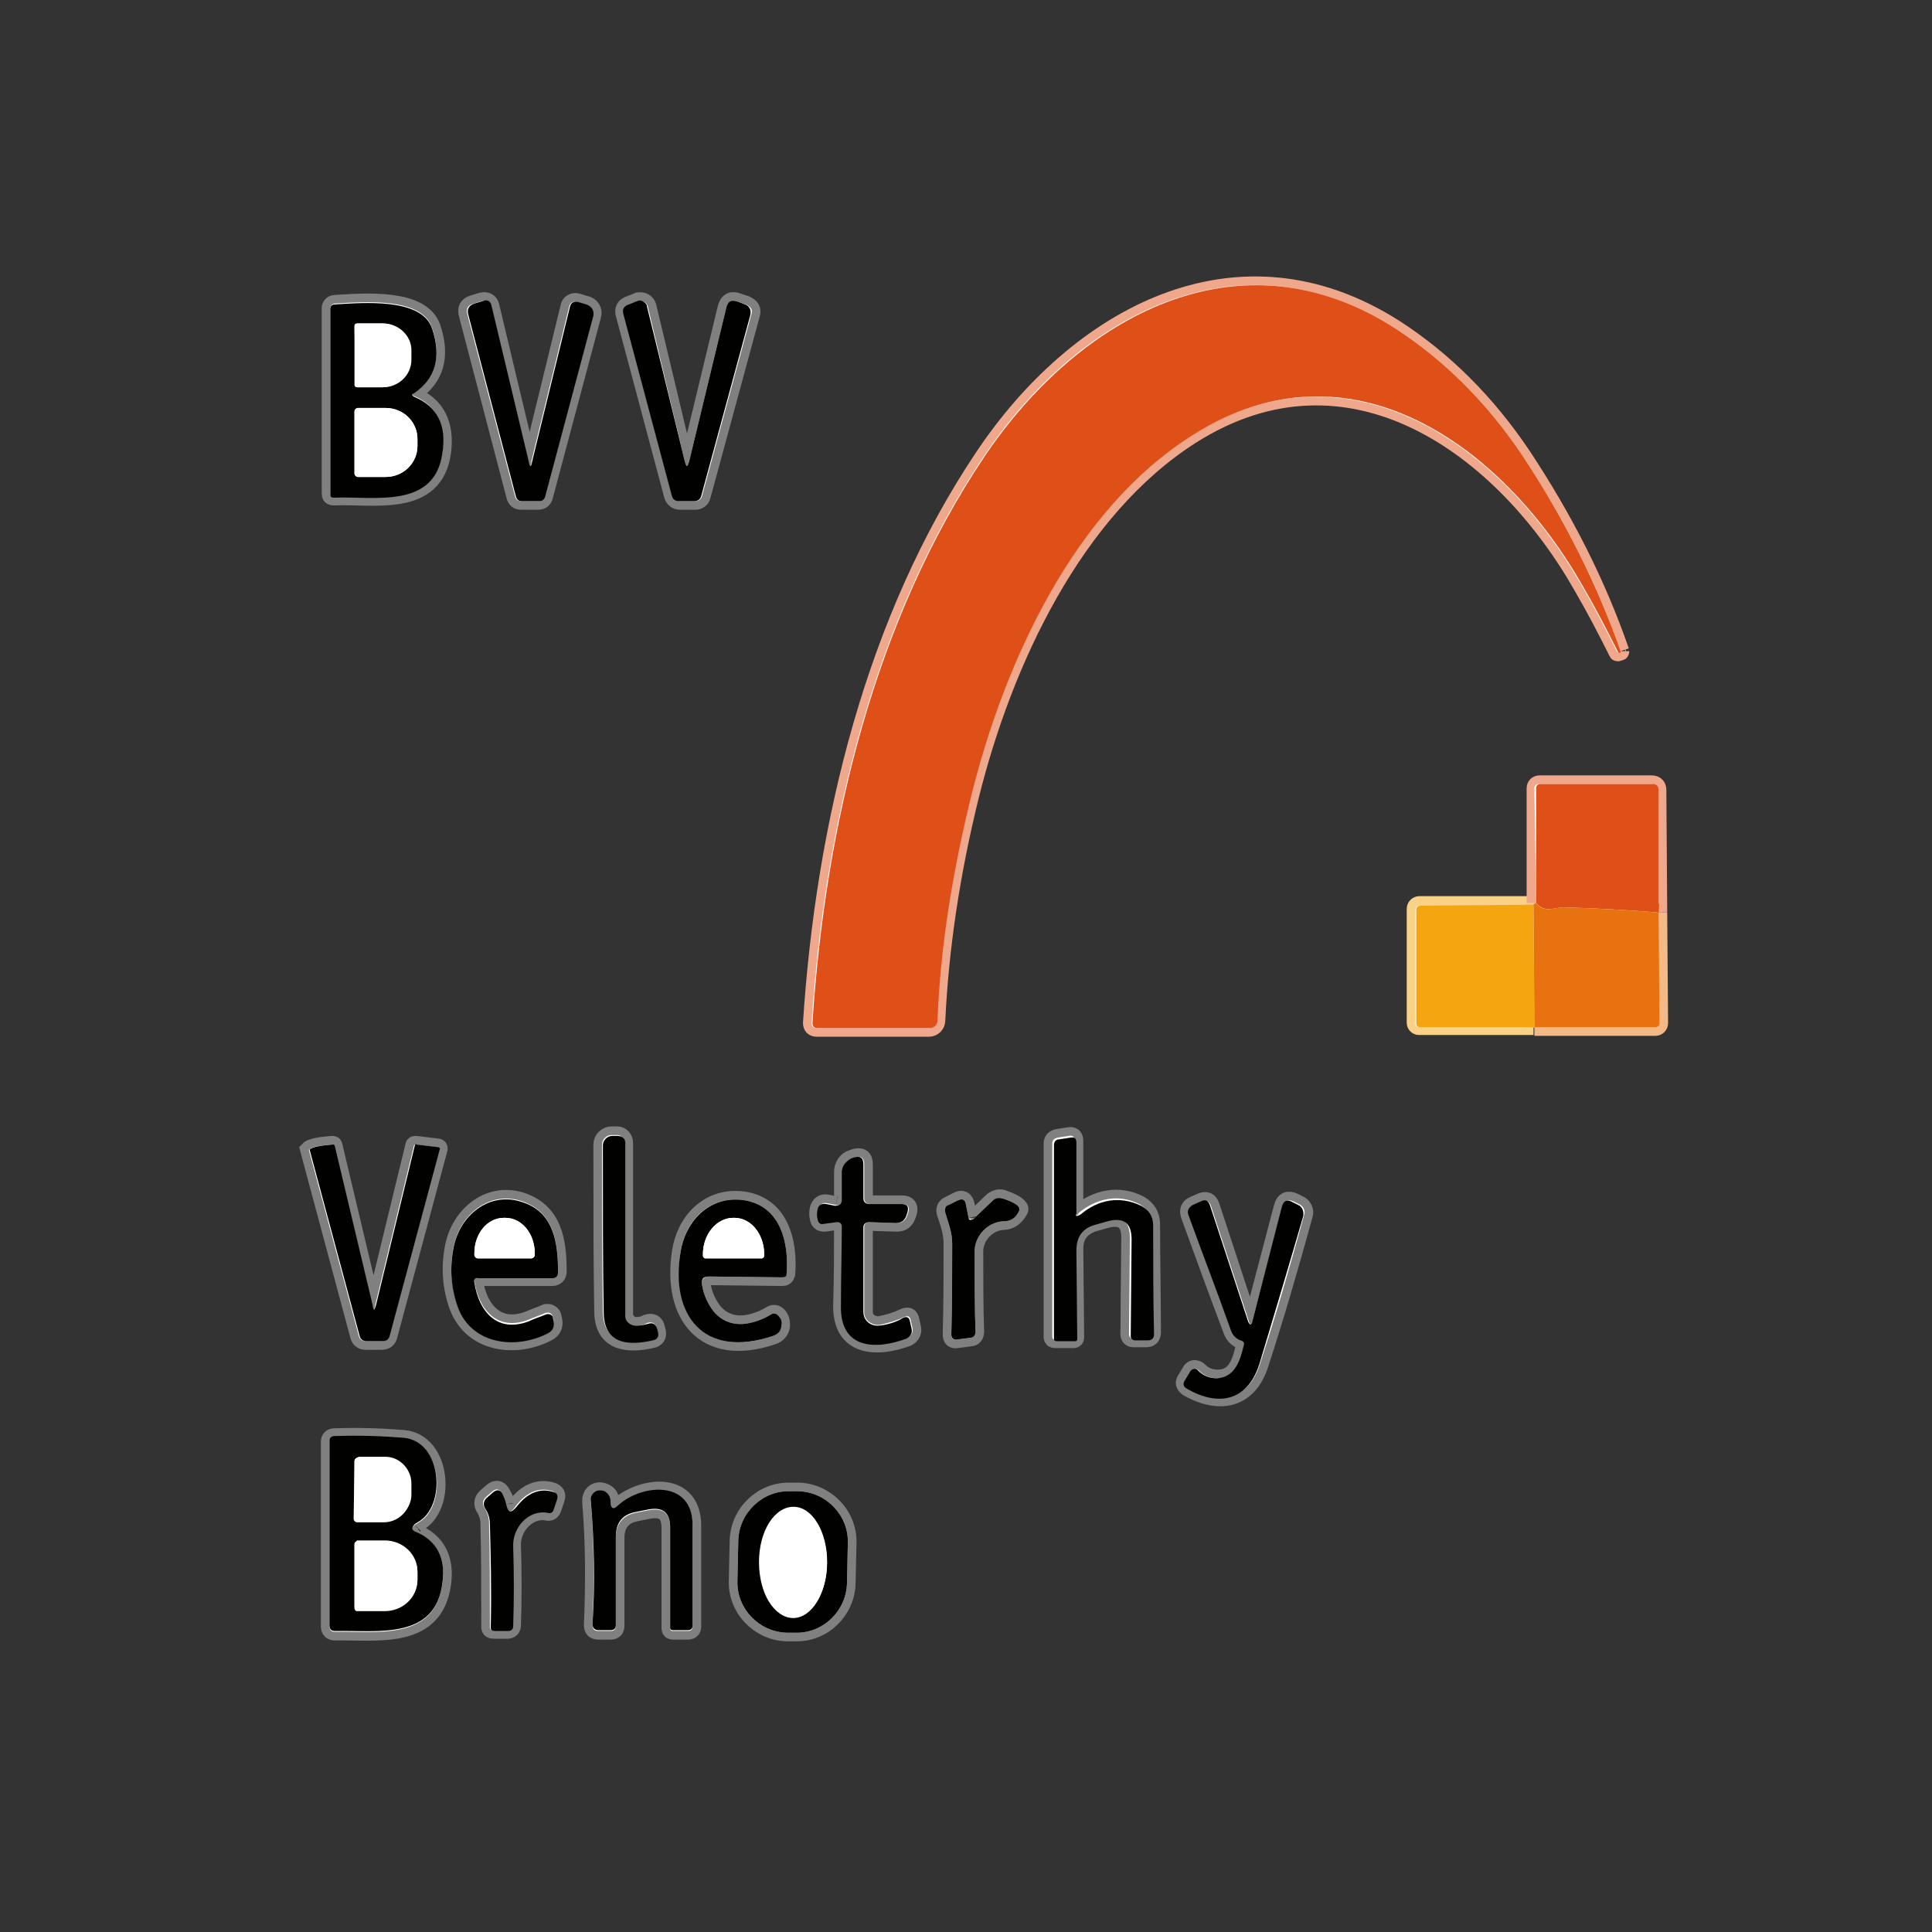 <?xml version="1.0" encoding="utf-8"?>
<!-- Generator: Adobe Illustrator 28.1.0, SVG Export Plug-In . SVG Version: 6.00 Build 0)  -->
<svg version="1.1" id="Layer_1" xmlns="http://www.w3.org/2000/svg" xmlns:xlink="http://www.w3.org/1999/xlink" x="0px" y="0px"
	 viewBox="0 0 224 224" style="enable-background:new 0 0 224 224;" xml:space="preserve">
<rect x="0" y="0" width="224" height="224" fill="#333333" stroke="none"/>
<style type="text/css">
	.st0{fill:none;stroke:#EFA88C;stroke-width:2;}
	.st1{fill:none;stroke:#808080;stroke-width:2;}
	.st2{fill:none;stroke:#F3B987;stroke-width:2;}
	.st3{fill:none;stroke:#FAD287;stroke-width:2;}
	.st4{fill:none;stroke:#E36114;stroke-width:2;}
	.st5{fill:none;stroke:#EE8C0F;stroke-width:2;}
	.st6{fill:#FFFFFF;}
	.st7{fill:#DE5018;}
	.st8{fill:#010100;}
	.st9{fill:#F5A50F;}
	.st10{fill:#E7720F;}
</style>
<g>
	<path vector-effect="non-scaling-stroke" class="st0" d="M187.9,75.5c-2.7-7.8-6.5-15.3-11.4-22.7c-4.1-6.1-9-11-14.7-14.7
		C143.4,26.3,124.8,36.8,114,53c-12.6,18.8-18.4,42.5-19.9,65.6c0,0.4,0.2,0.6,0.6,0.6l13,0c0.5,0,0.9-0.4,0.9-0.9
		c0.4-8.4,1.7-17.1,3.9-26c3.9-15.7,12.1-33.2,25.6-41.8c18.4-11.7,36.2,1.3,45.4,17.6c1.4,2.4,2.7,4.9,4,7.5c0,0.1,0.1,0.1,0.2,0
		C187.9,75.6,187.9,75.6,187.9,75.5"/>
	<path vector-effect="non-scaling-stroke" class="st1" d="M48,45.5c2.5-1.7,3.2-4.2,2.1-7.5c-1.2-3.6-8-3-11.3-2.8
		c-0.3,0-0.5,0.3-0.5,0.5l0,21.5c0,0.3,0.1,0.4,0.4,0.4c4.7-0.2,11.7,1.4,12.6-5.2c0.4-3.2-0.7-5.4-3.3-6.5
		C47.7,45.8,47.7,45.7,48,45.5"/>
	<path vector-effect="non-scaling-stroke" class="st1" d="M61.2,53.5l-4.3-18c-0.1-0.5-0.5-0.7-1-0.6l-1,0.3
		c-0.7,0.2-0.9,0.6-0.7,1.3l5.5,21c0.1,0.4,0.3,0.6,0.7,0.6h2c0.4,0,0.6-0.2,0.7-0.5l5.6-21c0.2-0.6-0.2-1.2-0.8-1.3l-1-0.3
		c-0.4-0.1-0.8,0.1-0.9,0.5c0,0,0,0,0,0l-4.4,18C61.6,54.2,61.4,54.2,61.2,53.5"/>
	<path vector-effect="non-scaling-stroke" class="st1" d="M79.4,53.5l-4.3-18c-0.1-0.4-0.6-0.7-1-0.6c0,0-0.1,0-0.1,0l-1,0.4
		c-0.6,0.2-0.8,0.6-0.6,1.2l5.6,21c0.1,0.3,0.4,0.6,0.8,0.6h1.8c0.4,0,0.7-0.2,0.8-0.6l5.7-21c0.2-0.6,0-0.9-0.6-1.2L85.6,35
		c-0.7-0.3-1.2-0.1-1.4,0.7l-4.3,17.8C79.7,54.2,79.6,54.2,79.4,53.5"/>
	<path vector-effect="non-scaling-stroke" class="st2" d="M178.1,104.7l-0.3,0.3"/>
	<path vector-effect="non-scaling-stroke" class="st3" d="M177.8,104.9l-13.2,0c-0.3,0-0.5,0.2-0.5,0.5l0,13.2
		c0,0.2,0.2,0.4,0.4,0.4c0,0,0,0,0,0l13.3,0"/>
	<path vector-effect="non-scaling-stroke" class="st2" d="M177.9,119.1l14,0c0.3,0,0.5-0.2,0.5-0.5l0,0l-0.1-12.8"/>
	<path vector-effect="non-scaling-stroke" class="st0" d="M192.3,105.8l-0.1-14.2c0-0.4-0.2-0.7-0.7-0.7l-13,0
		c-0.3,0-0.5,0.2-0.5,0.5l0,13.3"/>
	<path vector-effect="non-scaling-stroke" class="st4" d="M192.3,105.8c-3.7-0.3-7.4-0.5-11-0.6c-1,0-2.2,0.7-3.2-0.5"/>
	<path vector-effect="non-scaling-stroke" class="st5" d="M177.8,104.9l0.1,14.2"/>
	<path vector-effect="non-scaling-stroke" class="st1" d="M73.8,153.7c-0.8,0-1.4-0.6-1.4-1.4l0,0v-19.8c0-0.5-0.4-0.9-0.8-0.9
		c0,0,0,0-0.1,0l-0.6,0c-0.6,0-1.1,0.5-1.1,1.1c0,7.6,0,14.1,0.1,19.5c0.1,3.6,3.1,3.7,5.7,3.1c0.5-0.1,0.7-0.4,0.6-0.9l-0.1-0.4
		c-0.1-0.6-0.5-0.8-1.1-0.6C74.7,153.6,74.2,153.7,73.8,153.7"/>
	<path vector-effect="non-scaling-stroke" class="st1" d="M124.6,140.5l0-8.2c0-0.5-0.2-0.7-0.7-0.6l-1.3,0.2
		c-0.4,0.1-0.6,0.3-0.6,0.7l0,22.4c0,0.2,0.1,0.3,0.3,0.3l2.2,0c0.1,0,0.2-0.1,0.2-0.2l-0.1-10.3c0-1.5,0.7-2.5,2.2-3l1.4-0.4
		c1.9-0.5,2.8,0.2,2.8,2.1l-0.1,11.2c0,0.3,0.2,0.5,0.5,0.5c0,0,0,0,0,0l1.5,0c0.4,0,0.7-0.2,0.7-0.7c0-4.3-0.1-8.5-0.1-12.6
		c0-1-0.5-1.8-1.4-2.3c-2.4-1.2-4.9-0.7-7,1C124.8,141.1,124.6,141,124.6,140.5"/>
	<path vector-effect="non-scaling-stroke" class="st1" d="M43.1,151.3l-4.4-18.5c0-0.1-0.1-0.1-0.2-0.1c-1.4,0.1-2.3,0.3-2.6,0.5
		c0,0-0.1,0.1-0.1,0.1l5.8,21.6c0.1,0.4,0.4,0.6,0.8,0.6l1.8,0c0.5,0,0.8-0.2,0.9-0.7l5.8-21.6c0-0.1,0-0.2-0.2-0.2l-2.5-0.3
		c-0.1,0-0.2,0-0.2,0.1l-4.5,18.5C43.4,152,43.3,152,43.1,151.3"/>
	<path vector-effect="non-scaling-stroke" class="st1" d="M96.9,139.7l-1-0.2c-0.5-0.1-0.8,0.1-1,0.6c-0.1,0.4-0.1,0.8,0,1.2
		c0.1,0.4,0.3,0.5,0.7,0.5l1.5-0.2c0.3,0,0.5,0.2,0.6,0.4c0,0,0,0,0,0.1c0,2.9,0,5.9-0.1,9.2c-0.1,5,4.1,5.1,7.6,3.8
		c0.4-0.2,0.7-0.6,0.6-1.1l-0.2-0.9c-0.1-0.5-0.3-0.6-0.8-0.4c-0.8,0.4-1.8,0.7-2.8,0.9c-0.9,0.1-1.7-0.5-1.8-1.3c0-0.1,0-0.1,0-0.2
		l0-9.8c0-0.4,0.2-0.6,0.7-0.6l3.1,0.1c0.6,0,1-0.3,1.2-0.9l0.1-0.3c0.2-0.6,0-1-0.7-1h-3.7c-0.4,0-0.7-0.2-0.7-0.7l0-3.9
		c0-0.8-0.4-1-1.1-0.8l-0.3,0.1c-0.7,0.2-1.1,0.9-1.1,1.6l0,3.2C97.6,139.6,97.3,139.8,96.9,139.7"/>
	<path vector-effect="non-scaling-stroke" class="st1" d="M55.5,148.1l8.5,0c0.4,0,0.7-0.2,0.7-0.7c0-3.5-0.5-7-4.4-8.2
		c-3.8-1.1-7,1.8-7.7,5.3c-0.5,2.5-0.3,4.8,0.5,7c1.7,4.4,6.8,4.9,10.4,3c0.6-0.3,0.8-0.8,0.7-1.4l-0.1-0.4c0-0.3-0.4-0.6-0.7-0.5
		c-0.1,0-0.1,0-0.1,0c-0.7,0.3-1.3,0.5-2,0.8c-3.6,1.4-5.8-1.1-6.3-4.5C54.9,148.3,55.1,148.1,55.5,148.1"/>
	<path vector-effect="non-scaling-stroke" class="st1" d="M82.2,148l8.5,0.1c0.3,0,0.4-0.1,0.5-0.4c0.3-3.8-0.8-8.2-5.4-8.6
		c-3.8-0.3-6.4,2.6-6.9,6.1c-1.1,7.2,2.7,12.4,10.7,9.7c0.6-0.2,1-0.7,1-1.3c0-0.4-0.1-0.8-0.4-1.1c-0.2-0.2-0.5-0.3-0.8-0.1
		c-1,0.6-2.1,1-3.2,1.1c-1.4,0.1-2.6-0.4-3.5-1.5c-0.6-0.8-1.1-1.8-1.3-3C81.3,148.4,81.6,148,82.2,148"/>
	<path vector-effect="non-scaling-stroke" class="st1" d="M112.3,141.2l-0.3-1.5c-0.1-0.6-0.5-0.8-1-0.5l-1,0.5
		c-0.4,0.2-0.5,0.5-0.4,0.9c0.4,1.2,0.8,2.3,0.8,3.6c0,3.5,0,7-0.1,10.5c0,0.5,0.2,0.7,0.7,0.6l1.5-0.2c0.4,0,0.6-0.3,0.6-0.7
		c-0.1-3-0.1-6.1-0.1-9.3c0-1.8,1.5-3.4,3.3-3.5c0.8,0,1.5-0.5,1.9-1.3c0.2-0.3-0.4-0.8-1.8-1.3c-0.4-0.2-0.9-0.1-1.3,0.2l-2.2,2.1
		c-0.1,0.1-0.3,0.1-0.4,0C112.3,141.3,112.3,141.3,112.3,141.2"/>
	<path vector-effect="non-scaling-stroke" class="st1" d="M145.2,153.2c-0.1,0.5-0.3,0.5-0.4,0l-4.4-13.4c-0.2-0.6-0.6-0.7-1.1-0.5
		l-0.9,0.4c-0.5,0.2-0.7,0.6-0.5,1.2c1.6,4.4,3.2,8.8,4.9,13.3c0.2,0.6,0.6,1,1.1,1.2c0.3,0.1,0.4,0.3,0.4,0.6
		c-0.4,1.7-0.9,3.8-3.1,3.8c-0.9,0-1.6-0.3-2.2-0.9c-0.2-0.2-0.6-0.3-0.8-0.1c0,0-0.1,0.1-0.1,0.1l-0.6,1c-0.3,0.4-0.2,0.7,0.2,1
		c3.7,2.1,7.1,1.4,8.4-2.8c1.7-5.2,3.4-11,5.1-17.2c0.2-0.5-0.1-1.1-0.6-1.3l-0.6-0.3c-0.7-0.3-1.1-0.1-1.3,0.6L145.2,153.2"/>
	<path vector-effect="non-scaling-stroke" class="st1" d="M48.1,176.8c0.1-0.1,0.2-0.1,0.3-0.2c3.5-1.8,2.9-9.4-1.6-9.8
		c-2.4-0.2-5.1-0.3-8-0.2c-0.4,0-0.6,0.2-0.6,0.6l0,21.3c0,0.5,0.2,0.7,0.7,0.7c4.8-0.1,11.5,1.1,12.4-5.6c0.4-2.9-0.7-4.9-3.1-5.9
		C47.7,177.4,47.7,177.1,48.1,176.8"/>
	<path vector-effect="non-scaling-stroke" class="st1" d="M58.7,174.4c-0.1-0.5-0.3-0.9-0.6-1.4c-0.3-0.4-0.6-0.4-1-0.1l-0.8,0.7
		c-0.3,0.3-0.4,0.7-0.2,1.1c0.4,0.6,0.6,1.3,0.6,1.9c0.1,3.6,0.1,7.6,0.1,12c0,0.3,0.1,0.4,0.5,0.4l1.5,0c0.4,0,0.6-0.2,0.6-0.6
		c0.1-3,0.1-6,0-9.2c-0.1-2.2,1.9-4.3,4-3.9c0.4,0.1,0.6-0.1,0.7-0.4l0.4-1.2c0.1-0.4,0-0.6-0.4-0.8c-1.5-0.5-3,0-4.3,1.7
		C59.2,175.5,58.8,175.4,58.7,174.4"/>
	<path vector-effect="non-scaling-stroke" class="st1" d="M70.8,174.1c0-0.5-0.2-0.9-0.7-1.1c-0.6-0.3-1.3-0.1-1.5,0.5
		c-0.1,0.2-0.1,0.4-0.1,0.6c0.4,4.8,0.4,9.5,0.2,14.3c0,0.5,0.2,0.7,0.7,0.7l1.4,0c0.4,0,0.6-0.2,0.6-0.6v-10.2
		c0-1.6,0.8-2.6,2.3-2.9l1.5-0.3c1.7-0.3,2.5,0.3,2.5,2.1l0,11.6c0,0.2,0.1,0.3,0.3,0.3l1.8,0c0.3,0,0.5-0.2,0.5-0.5
		c0-3.9,0-7.8,0-11.7c0-5.3-5.7-4.8-8.6-2.3C71.1,175.1,70.8,174.9,70.8,174.1"/>
	<path vector-effect="non-scaling-stroke" class="st1" d="M98.3,178.9c0.1-3.2-2.5-5.9-5.7-6l-1,0c-3.2-0.1-5.9,2.5-6,5.7l-0.1,4.7
		c-0.1,3.2,2.5,5.9,5.7,6l1,0c3.2,0.1,5.9-2.5,6-5.7L98.3,178.9"/>
	<path vector-effect="non-scaling-stroke" class="st1" d="M41.1,37.8l0.1,6.8c0,0.2,0.1,0.3,0.3,0.3l2.9,0c1.8,0,3.3-1.4,3.3-3.2
		l0-1.1c0-1.7-1.5-3.1-3.3-3.1l-2.9,0C41.2,37.5,41.1,37.7,41.1,37.8C41.1,37.8,41.1,37.8,41.1,37.8"/>
	<path vector-effect="non-scaling-stroke" class="st1" d="M41.1,47.7v7.2c0,0.2,0.2,0.4,0.4,0.4h3.2c2.1,0,3.7-1.6,3.7-3.6l0,0v-0.8
		c0-2-1.7-3.6-3.7-3.6l0,0h-3.2C41.3,47.3,41.1,47.5,41.1,47.7L41.1,47.7"/>
	<path vector-effect="non-scaling-stroke" class="st1" d="M55.4,145.9h6.2c0.2,0,0.4-0.2,0.4-0.4c0,0,0,0,0,0v-0.2
		c0-2.2-1.5-4.1-3.4-4.1h-0.2c-1.9,0-3.4,1.8-3.4,4.1v0.2C55,145.7,55.2,145.9,55.4,145.9C55.4,145.9,55.4,145.9,55.4,145.9"/>
	<path vector-effect="non-scaling-stroke" class="st1" d="M81.8,145.9l6.5,0c0.1,0,0.3-0.1,0.3-0.3l0,0v-0.2c0-2.3-1.5-4.2-3.4-4.2
		c0,0,0,0,0,0H85c-1.9,0-3.5,1.9-3.5,4.2v0.2C81.5,145.7,81.6,145.9,81.8,145.9"/>
	<path vector-effect="non-scaling-stroke" class="st1" d="M41.1,169.4l0,6.5c0,0.2,0.2,0.4,0.4,0.4l3.1,0c1.7,0,3.1-1.4,3.1-3
		c0,0,0,0,0,0v-1.3c0-1.7-1.4-3.1-3-3.1c0,0,0,0,0,0l-3.1,0C41.3,169,41.1,169.2,41.1,169.4"/>
	<path vector-effect="non-scaling-stroke" class="st1" d="M41.1,179l0,7.3c0,0.2,0.2,0.3,0.3,0.3l3.2,0c2.1,0,3.8-1.6,3.8-3.5
		c0,0,0,0,0,0v-0.9c0-2-1.7-3.6-3.8-3.6l-3.2,0C41.3,178.7,41.1,178.9,41.1,179"/>
	<path vector-effect="non-scaling-stroke" class="st1" d="M91.9,187.5c2.2,0,4-2.8,4-6.4c0-3.5-1.7-6.4-3.9-6.4c-2.2,0-4,2.8-4,6.4
		v0C88,184.7,89.7,187.5,91.9,187.5"/>
</g>
<path class="st6" d="M187.9,75.5c-2.7-7.8-6.5-15.3-11.4-22.7c-4.1-6.1-9-11-14.7-14.7C143.4,26.3,124.8,36.8,114,53
	c-12.6,18.8-18.4,42.5-19.9,65.6c0,0.4,0.2,0.6,0.6,0.6l13,0c0.5,0,0.9-0.4,0.9-0.9c0.4-8.4,1.7-17.1,3.9-26
	c3.9-15.7,12.1-33.2,25.6-41.8c18.4-11.7,36.2,1.3,45.4,17.6c1.4,2.4,2.7,4.9,4,7.5c0,0.1,0.1,0.1,0.2,0
	C187.9,75.6,187.9,75.6,187.9,75.5z M48,45.5c2.5-1.7,3.2-4.2,2.1-7.5c-1.2-3.6-8-3-11.3-2.8c-0.3,0-0.5,0.3-0.5,0.5l0,21.5
	c0,0.3,0.1,0.4,0.4,0.4c4.7-0.2,11.7,1.4,12.6-5.2c0.4-3.2-0.7-5.4-3.3-6.5C47.7,45.8,47.7,45.7,48,45.5z M61.2,53.5l-4.3-18
	c-0.1-0.5-0.5-0.7-1-0.6l-1,0.3c-0.7,0.2-0.9,0.6-0.7,1.3l5.5,21c0.1,0.4,0.3,0.6,0.7,0.6h2c0.4,0,0.6-0.2,0.7-0.5l5.6-21
	c0.2-0.6-0.2-1.2-0.8-1.3l-1-0.3c-0.4-0.1-0.8,0.1-0.9,0.5c0,0,0,0,0,0l-4.4,18C61.6,54.2,61.4,54.2,61.2,53.5z M79.4,53.5l-4.3-18
	c-0.1-0.4-0.6-0.7-1-0.6c0,0-0.1,0-0.1,0l-1,0.4c-0.6,0.2-0.8,0.6-0.6,1.2l5.6,21c0.1,0.3,0.4,0.6,0.8,0.6h1.8
	c0.4,0,0.7-0.2,0.8-0.6l5.7-21c0.2-0.6,0-0.9-0.6-1.2L85.6,35c-0.7-0.3-1.2-0.1-1.4,0.7l-4.3,17.8C79.7,54.2,79.6,54.2,79.4,53.5z
	 M178.1,104.7l-0.3,0.3l-13.2,0c-0.3,0-0.5,0.2-0.5,0.5l0,13.2c0,0.2,0.2,0.4,0.4,0.4c0,0,0,0,0,0l13.3,0l14,0
	c0.3,0,0.5-0.2,0.5-0.5l0,0l-0.1-12.8l-0.1-14.2c0-0.4-0.2-0.7-0.7-0.7l-13,0c-0.3,0-0.5,0.2-0.5,0.5L178.1,104.7z M73.8,153.7
	c-0.8,0-1.4-0.6-1.4-1.4l0,0v-19.8c0-0.5-0.4-0.9-0.8-0.9c0,0,0,0-0.1,0l-0.6,0c-0.6,0-1.1,0.5-1.1,1.1c0,7.6,0,14.1,0.1,19.5
	c0.1,3.6,3.1,3.7,5.7,3.1c0.5-0.1,0.7-0.4,0.6-0.9l-0.1-0.4c-0.1-0.6-0.5-0.8-1.1-0.6C74.7,153.6,74.2,153.7,73.8,153.7z
	 M124.6,140.5l0-8.2c0-0.5-0.2-0.7-0.7-0.6l-1.3,0.2c-0.4,0.1-0.6,0.3-0.6,0.7l0,22.4c0,0.2,0.1,0.3,0.3,0.3l2.2,0
	c0.1,0,0.2-0.1,0.2-0.2l-0.1-10.3c0-1.5,0.7-2.5,2.2-3l1.4-0.4c1.9-0.5,2.8,0.2,2.8,2.1l-0.1,11.2c0,0.3,0.2,0.5,0.5,0.5
	c0,0,0,0,0,0l1.5,0c0.4,0,0.7-0.2,0.7-0.7c0-4.3-0.1-8.5-0.1-12.6c0-1-0.5-1.8-1.4-2.3c-2.4-1.2-4.9-0.7-7,1
	C124.8,141.1,124.6,141,124.6,140.5z M43.1,151.3l-4.4-18.5c0-0.1-0.1-0.1-0.2-0.1c-1.4,0.1-2.3,0.3-2.6,0.5c0,0-0.1,0.1-0.1,0.1
	l5.8,21.6c0.1,0.4,0.4,0.6,0.8,0.6l1.8,0c0.5,0,0.8-0.2,0.9-0.7l5.8-21.6c0-0.1,0-0.2-0.2-0.2l-2.5-0.3c-0.1,0-0.2,0-0.2,0.1
	l-4.5,18.5C43.4,152,43.3,152,43.1,151.3z M96.9,139.7l-1-0.2c-0.5-0.1-0.8,0.1-1,0.6c-0.1,0.4-0.1,0.8,0,1.2
	c0.1,0.4,0.3,0.5,0.7,0.5l1.5-0.2c0.3,0,0.5,0.2,0.6,0.4c0,0,0,0,0,0.1c0,2.9,0,5.9-0.1,9.2c-0.1,5,4.1,5.1,7.6,3.8
	c0.4-0.2,0.7-0.6,0.6-1.1l-0.2-0.9c-0.1-0.5-0.3-0.6-0.8-0.4c-0.8,0.4-1.8,0.7-2.8,0.9c-0.9,0.1-1.7-0.5-1.8-1.3c0-0.1,0-0.1,0-0.2
	l0-9.8c0-0.4,0.2-0.6,0.7-0.6l3.1,0.1c0.6,0,1-0.3,1.2-0.9l0.1-0.3c0.2-0.6,0-1-0.7-1h-3.7c-0.4,0-0.7-0.2-0.7-0.7l0-3.9
	c0-0.8-0.4-1-1.1-0.8l-0.3,0.1c-0.7,0.2-1.1,0.9-1.1,1.6l0,3.2C97.6,139.6,97.3,139.8,96.9,139.7z M55.5,148.1l8.5,0
	c0.4,0,0.7-0.2,0.7-0.7c0-3.5-0.5-7-4.4-8.2c-3.8-1.1-7,1.8-7.7,5.3c-0.5,2.5-0.3,4.8,0.5,7c1.7,4.4,6.8,4.9,10.4,3
	c0.6-0.3,0.8-0.8,0.7-1.4l-0.1-0.4c0-0.3-0.4-0.6-0.7-0.5c-0.1,0-0.1,0-0.1,0c-0.7,0.3-1.3,0.5-2,0.8c-3.6,1.4-5.8-1.1-6.3-4.5
	C54.9,148.3,55.1,148.1,55.5,148.1z M82.2,148l8.5,0.1c0.3,0,0.4-0.1,0.5-0.4c0.3-3.8-0.8-8.2-5.4-8.6c-3.8-0.3-6.4,2.6-6.9,6.1
	c-1.1,7.2,2.7,12.4,10.7,9.7c0.6-0.2,1-0.7,1-1.3c0-0.4-0.1-0.8-0.4-1.1c-0.2-0.2-0.5-0.3-0.8-0.1c-1,0.6-2.1,1-3.2,1.1
	c-1.4,0.1-2.6-0.4-3.5-1.5c-0.6-0.8-1.1-1.8-1.3-3C81.3,148.4,81.6,148,82.2,148z M112.3,141.2l-0.3-1.5c-0.1-0.6-0.5-0.8-1-0.5
	l-1,0.5c-0.4,0.2-0.5,0.5-0.4,0.9c0.4,1.2,0.8,2.3,0.8,3.6c0,3.5,0,7-0.1,10.5c0,0.5,0.2,0.7,0.7,0.6l1.5-0.2c0.4,0,0.6-0.3,0.6-0.7
	c-0.1-3-0.1-6.1-0.1-9.3c0-1.8,1.5-3.4,3.3-3.5c0.8,0,1.5-0.5,1.9-1.3c0.2-0.3-0.4-0.8-1.8-1.3c-0.4-0.2-0.9-0.1-1.3,0.2l-2.2,2.1
	c-0.1,0.1-0.3,0.1-0.4,0C112.3,141.3,112.3,141.3,112.3,141.2z M145.2,153.2c-0.1,0.5-0.3,0.5-0.4,0l-4.4-13.4
	c-0.2-0.6-0.6-0.7-1.1-0.5l-0.9,0.4c-0.5,0.2-0.7,0.6-0.5,1.2c1.6,4.4,3.2,8.8,4.9,13.3c0.2,0.6,0.6,1,1.1,1.2
	c0.3,0.1,0.4,0.3,0.4,0.6c-0.4,1.7-0.9,3.8-3.1,3.8c-0.9,0-1.6-0.3-2.2-0.9c-0.2-0.2-0.6-0.3-0.8-0.1c0,0-0.1,0.1-0.1,0.1l-0.6,1
	c-0.3,0.4-0.2,0.7,0.2,1c3.7,2.1,7.1,1.4,8.4-2.8c1.7-5.2,3.4-11,5.1-17.2c0.2-0.5-0.1-1.1-0.6-1.3l-0.6-0.3
	c-0.7-0.3-1.1-0.1-1.3,0.6L145.2,153.2z M48.1,176.8c0.1-0.1,0.2-0.1,0.3-0.2c3.5-1.8,2.9-9.4-1.6-9.8c-2.4-0.2-5.1-0.3-8-0.2
	c-0.4,0-0.6,0.2-0.6,0.6l0,21.3c0,0.5,0.2,0.7,0.7,0.7c4.8-0.1,11.5,1.1,12.4-5.6c0.4-2.9-0.7-4.9-3.1-5.9
	C47.7,177.4,47.7,177.1,48.1,176.8z M58.7,174.4c-0.1-0.5-0.3-0.9-0.6-1.4c-0.3-0.4-0.6-0.4-1-0.1l-0.8,0.7
	c-0.3,0.3-0.4,0.7-0.2,1.1c0.4,0.6,0.6,1.3,0.6,1.9c0.1,3.6,0.1,7.6,0.1,12c0,0.3,0.1,0.4,0.5,0.4l1.5,0c0.4,0,0.6-0.2,0.6-0.6
	c0.1-3,0.1-6,0-9.2c-0.1-2.2,1.9-4.3,4-3.9c0.4,0.1,0.6-0.1,0.7-0.4l0.4-1.2c0.1-0.4,0-0.6-0.4-0.8c-1.5-0.5-3,0-4.3,1.7
	C59.2,175.5,58.8,175.4,58.7,174.4z M70.8,174.1c0-0.5-0.2-0.9-0.7-1.1c-0.6-0.3-1.3-0.1-1.5,0.5c-0.1,0.2-0.1,0.4-0.1,0.6
	c0.4,4.8,0.4,9.5,0.2,14.3c0,0.5,0.2,0.7,0.7,0.7l1.4,0c0.4,0,0.6-0.2,0.6-0.6v-10.2c0-1.6,0.8-2.6,2.3-2.9l1.5-0.3
	c1.7-0.3,2.5,0.3,2.5,2.1l0,11.6c0,0.2,0.1,0.3,0.3,0.3l1.8,0c0.3,0,0.5-0.2,0.5-0.5c0-3.9,0-7.8,0-11.7c0-5.3-5.7-4.8-8.6-2.3
	C71.1,175.1,70.8,174.9,70.8,174.1z M98.3,178.9c0.1-3.2-2.5-5.9-5.7-6l-1,0c-3.2-0.1-5.9,2.5-6,5.7l-0.1,4.7
	c-0.1,3.2,2.5,5.9,5.7,6l1,0c3.2,0.1,5.9-2.5,6-5.7L98.3,178.9z"/>
<path class="st7" d="M187.6,75.6c-1.3-2.6-2.6-5.1-4-7.5c-9.2-16.3-27-29.4-45.4-17.6c-13.6,8.6-21.7,26.1-25.6,41.8
	c-2.2,9-3.6,17.7-3.9,26c0,0.5-0.4,0.9-0.9,0.9l-13,0c-0.4,0-0.6-0.2-0.6-0.6c1.5-23.2,7.3-46.8,19.9-65.6
	c10.8-16.1,29.4-26.7,47.7-14.9c5.7,3.7,10.6,8.6,14.7,14.7c4.9,7.4,8.7,15,11.4,22.7c0,0.1,0,0.2-0.1,0.2
	C187.7,75.7,187.6,75.7,187.6,75.6z"/>
<path class="st8" d="M48,46c2.7,1.1,3.8,3.3,3.3,6.5c-0.9,6.6-8,5-12.6,5.2c-0.3,0-0.4-0.1-0.4-0.4l0-21.5c0-0.3,0.2-0.5,0.5-0.5
	c3.3-0.2,10.1-0.8,11.3,2.8c1.1,3.3,0.4,5.8-2.1,7.5C47.7,45.7,47.7,45.8,48,46z M41.1,37.8l0.1,6.8c0,0.2,0.1,0.3,0.3,0.3l2.9,0
	c1.8,0,3.3-1.4,3.3-3.2l0-1.1c0-1.7-1.5-3.1-3.3-3.1l-2.9,0C41.2,37.5,41.1,37.7,41.1,37.8C41.1,37.8,41.1,37.8,41.1,37.8z
	 M41.1,47.7v7.2c0,0.2,0.2,0.4,0.4,0.4h3.2c2.1,0,3.7-1.6,3.7-3.6l0,0v-0.8c0-2-1.7-3.6-3.7-3.6l0,0h-3.2
	C41.3,47.3,41.1,47.5,41.1,47.7L41.1,47.7z"/>
<path class="st8" d="M61.7,53.5l4.4-18c0.1-0.4,0.5-0.6,0.9-0.5c0,0,0,0,0,0l1,0.3c0.6,0.2,0.9,0.7,0.8,1.3l-5.6,21
	c-0.1,0.3-0.3,0.5-0.7,0.5h-2c-0.4,0-0.6-0.2-0.7-0.6l-5.5-21c-0.2-0.7,0.1-1.1,0.7-1.3l1-0.3c0.5-0.2,0.9,0,1,0.6l4.3,18
	C61.4,54.2,61.6,54.2,61.7,53.5z"/>
<path class="st8" d="M79.4,53.5c0.2,0.7,0.3,0.7,0.5,0l4.3-17.8c0.2-0.8,0.6-1,1.4-0.7l0.8,0.3c0.5,0.2,0.7,0.6,0.6,1.2l-5.7,21
	c-0.1,0.4-0.4,0.6-0.8,0.6h-1.8c-0.4,0-0.7-0.2-0.8-0.6l-5.6-21c-0.2-0.6,0-1,0.6-1.2l1-0.4c0.4-0.2,0.9,0.1,1.1,0.5
	c0,0,0,0.1,0,0.1L79.4,53.5z"/>
<path class="st6" d="M41.1,37.8c0-0.2,0.1-0.3,0.3-0.3c0,0,0,0,0,0l2.9,0c1.8,0,3.3,1.4,3.3,3.1l0,1.1c0,1.7-1.5,3.2-3.3,3.2l-2.9,0
	c-0.2,0-0.3-0.1-0.3-0.3L41.1,37.8z"/>
<path class="st6" d="M41.1,47.7c0-0.2,0.2-0.4,0.4-0.4h0h3.2c2.1,0,3.7,1.6,3.7,3.6l0,0v0.8c0,2-1.7,3.6-3.7,3.6l0,0h-3.2
	c-0.2,0-0.4-0.2-0.4-0.4V47.7z"/>
<path class="st7" d="M192.3,105.8c-3.7-0.3-7.4-0.5-11-0.6c-1,0-2.2,0.7-3.2-0.5l0-13.3c0-0.3,0.2-0.5,0.5-0.5l13,0
	c0.4,0,0.7,0.2,0.7,0.7L192.3,105.8z"/>
<path class="st9" d="M177.8,104.9l0.1,14.2l-13.3,0c-0.2,0-0.4-0.2-0.4-0.4c0,0,0,0,0,0l0-13.2c0-0.3,0.2-0.5,0.5-0.5L177.8,104.9z"
	/>
<path class="st10" d="M178.1,104.7c0.9,1.2,2.1,0.5,3.2,0.5c3.6,0.1,7.3,0.3,11,0.6l0.1,12.8c0,0.3-0.2,0.5-0.5,0.5l0,0l-14,0
	l-0.1-14.2L178.1,104.7z"/>
<path class="st8" d="M73.8,153.7c0.5,0,0.9-0.1,1.3-0.2c0.6-0.2,0.9,0,1.1,0.6l0.1,0.4c0.1,0.5-0.1,0.8-0.6,0.9
	c-2.6,0.6-5.6,0.6-5.7-3.1c-0.1-5.4-0.1-11.9-0.1-19.5c0-0.6,0.5-1.1,1.1-1.1l0.6,0c0.5,0,0.9,0.3,0.9,0.8c0,0,0,0,0,0.1v19.8
	C72.4,153.1,73,153.7,73.8,153.7L73.8,153.7z"/>
<path class="st8" d="M125.3,140.8c2-1.7,4.5-2.2,7-1c0.9,0.5,1.4,1.2,1.4,2.3c0,4.1,0,8.3,0.1,12.6c0,0.4-0.2,0.7-0.7,0.7l-1.5,0
	c-0.3,0-0.5-0.2-0.5-0.5c0,0,0,0,0,0l0.1-11.2c0-1.9-0.9-2.6-2.8-2.1l-1.4,0.4c-1.5,0.4-2.2,1.4-2.2,3l0.1,10.3
	c0,0.1-0.1,0.2-0.2,0.2l-2.2,0c-0.2,0-0.3-0.1-0.3-0.3l0-22.4c0-0.4,0.2-0.7,0.6-0.7l1.3-0.2c0.5-0.1,0.7,0.1,0.7,0.6l0,8.2
	C124.6,141,124.8,141.1,125.3,140.8z"/>
<path class="st8" d="M43.6,151.3l4.5-18.5c0-0.1,0.1-0.2,0.2-0.1l2.5,0.3c0.1,0,0.2,0.1,0.2,0.2l-5.8,21.6c-0.1,0.5-0.4,0.7-0.9,0.7
	l-1.8,0c-0.4,0-0.7-0.2-0.8-0.6l-5.8-21.6c0-0.1,0-0.1,0.1-0.1c0.3-0.2,1.2-0.4,2.6-0.5c0.1,0,0.1,0,0.2,0.1l4.4,18.5
	C43.3,152,43.4,152,43.6,151.3z"/>
<path class="st8" d="M97.6,139.1l0-3.2c0-0.7,0.5-1.3,1.1-1.6l0.3-0.1c0.7-0.2,1.1,0,1.1,0.8l0,3.9c0,0.4,0.2,0.7,0.7,0.7h3.7
	c0.7,0,0.9,0.3,0.7,1l-0.1,0.3c-0.2,0.6-0.6,0.9-1.2,0.9l-3.1-0.1c-0.4,0-0.7,0.2-0.7,0.6l0,9.8c0,0.9,0.7,1.6,1.6,1.6
	c0.1,0,0.2,0,0.2,0c1-0.1,2-0.4,2.8-0.9c0.4-0.2,0.7-0.1,0.8,0.4l0.2,0.9c0.1,0.5-0.2,0.9-0.6,1.1c-3.5,1.3-7.7,1.3-7.6-3.8
	c0-3.2,0.1-6.3,0.1-9.2c0-0.3-0.2-0.5-0.5-0.5c0,0,0,0-0.1,0l-1.5,0.2c-0.4,0.1-0.6-0.1-0.7-0.5c-0.1-0.4-0.1-0.8,0-1.2
	c0.1-0.5,0.5-0.7,1-0.6l1,0.2C97.3,139.8,97.6,139.6,97.6,139.1z"/>
<path class="st8" d="M55,148.7c0.5,3.3,2.6,5.9,6.3,4.5c0.6-0.3,1.3-0.5,2-0.8c0.3-0.1,0.7,0,0.8,0.3c0,0,0,0.1,0,0.1l0.1,0.4
	c0.1,0.6-0.1,1.1-0.7,1.4c-3.7,1.9-8.8,1.3-10.4-3c-0.8-2.2-1-4.5-0.5-7c0.7-3.6,4-6.4,7.7-5.3c3.9,1.1,4.4,4.7,4.4,8.2
	c0,0.4-0.2,0.7-0.7,0.7l-8.5,0C55.1,148.1,54.9,148.3,55,148.7z M55.4,145.9h6.2c0.2,0,0.4-0.2,0.4-0.4c0,0,0,0,0,0v-0.2
	c0-2.2-1.5-4.1-3.4-4.1h-0.2c-1.9,0-3.4,1.8-3.4,4.1v0.2C55,145.7,55.2,145.9,55.4,145.9C55.4,145.9,55.4,145.9,55.4,145.9z"/>
<path class="st8" d="M82.2,148c-0.7,0-0.9,0.3-0.8,1c0.2,1.2,0.7,2.2,1.3,3c0.9,1.1,2.1,1.6,3.5,1.5c1.1-0.1,2.2-0.5,3.2-1.1
	c0.3-0.2,0.6-0.1,0.8,0.1c0.3,0.3,0.5,0.7,0.4,1.1c0,0.7-0.4,1.1-1,1.3c-8.1,2.7-11.9-2.5-10.7-9.7c0.5-3.4,3.1-6.4,6.9-6.1
	c4.6,0.4,5.7,4.8,5.4,8.6c0,0.3-0.2,0.4-0.5,0.4L82.2,148z M81.8,145.9l6.5,0c0.1,0,0.3-0.1,0.3-0.3l0,0v-0.2c0-2.3-1.5-4.2-3.4-4.2
	c0,0,0,0,0,0H85c-1.9,0-3.5,1.9-3.5,4.2v0.2C81.5,145.7,81.6,145.9,81.8,145.9z"/>
<path class="st8" d="M112.3,141.2c0,0.2,0.2,0.3,0.4,0.2c0.1,0,0.1,0,0.2-0.1l2.2-2.1c0.3-0.3,0.8-0.4,1.3-0.2
	c1.4,0.5,1.9,0.9,1.8,1.3c-0.4,0.9-1,1.3-1.9,1.3c-1.8,0.1-3.3,1.7-3.3,3.5c0,3.2,0,6.3,0.1,9.3c0,0.4-0.2,0.7-0.6,0.7l-1.5,0.2
	c-0.5,0.1-0.7-0.2-0.7-0.6c0.1-3.5,0.1-7,0.1-10.5c0-1.3-0.4-2.3-0.8-3.6c-0.1-0.4,0-0.8,0.4-0.9l1-0.5c0.6-0.3,0.9-0.1,1,0.5
	L112.3,141.2z"/>
<path class="st8" d="M145.2,153.2l3.4-13.2c0.2-0.8,0.6-1,1.3-0.6l0.6,0.3c0.5,0.2,0.7,0.8,0.6,1.3c-1.8,6.2-3.5,11.9-5.1,17.2
	c-1.4,4.3-4.8,4.9-8.4,2.8c-0.4-0.2-0.5-0.6-0.2-1l0.6-1c0.2-0.3,0.5-0.4,0.8-0.2c0,0,0.1,0.1,0.1,0.1c0.6,0.6,1.3,0.9,2.2,0.9
	c2.1-0.1,2.7-2.1,3.1-3.8c0.1-0.3,0-0.5-0.4-0.6c-0.5-0.2-0.9-0.6-1.1-1.2c-1.6-4.5-3.3-8.9-4.9-13.3c-0.2-0.5,0-0.9,0.5-1.2
	l0.9-0.4c0.6-0.3,0.9-0.1,1.1,0.5l4.4,13.4C144.9,153.7,145.1,153.7,145.2,153.2z"/>
<path class="st6" d="M55.4,145.9c-0.2,0-0.4-0.2-0.4-0.4l0,0v-0.2c0-2.2,1.5-4.1,3.4-4.1h0.2c1.9,0,3.4,1.8,3.4,4.1v0.2
	c0,0.2-0.2,0.4-0.4,0.4c0,0,0,0,0,0H55.4z"/>
<path class="st6" d="M81.8,145.9c-0.1,0-0.3-0.1-0.3-0.3v-0.2c0-2.3,1.6-4.2,3.5-4.2h0.1c1.9,0,3.5,1.9,3.5,4.2c0,0,0,0,0,0v0.2
	c0,0.1-0.1,0.3-0.3,0.3l0,0L81.8,145.9z"/>
<path class="st8" d="M48.2,177.6c2.4,1,3.5,3,3.1,5.9c-0.8,6.7-7.6,5.5-12.4,5.6c-0.5,0-0.7-0.2-0.7-0.7l0-21.3
	c0-0.4,0.2-0.6,0.6-0.6c2.9-0.1,5.5,0,8,0.2c4.5,0.4,5,8,1.6,9.8c-0.1,0.1-0.2,0.1-0.3,0.2C47.7,177.1,47.7,177.4,48.2,177.6z
	 M41.1,169.4l0,6.5c0,0.2,0.2,0.4,0.4,0.4l3.1,0c1.7,0,3.1-1.4,3.1-3c0,0,0,0,0,0v-1.3c0-1.7-1.4-3.1-3-3.1c0,0,0,0,0,0l-3.1,0
	C41.3,169,41.1,169.2,41.1,169.4z M41.1,179l0,7.3c0,0.2,0.2,0.3,0.3,0.3l3.2,0c2.1,0,3.8-1.6,3.8-3.5c0,0,0,0,0,0v-0.9
	c0-2-1.7-3.6-3.8-3.6l-3.2,0C41.3,178.7,41.1,178.9,41.1,179z"/>
<path class="st6" d="M41.1,169.4c0-0.2,0.2-0.4,0.4-0.4l3.1,0c1.7,0,3.1,1.4,3,3.1c0,0,0,0,0,0v1.3c0,1.7-1.4,3.1-3.1,3.1
	c0,0,0,0,0,0l-3.1,0c-0.2,0-0.4-0.2-0.4-0.4L41.1,169.4z"/>
<path class="st8" d="M58.7,174.4c0.2,1,0.5,1.1,1.2,0.3c1.3-1.7,2.8-2.2,4.3-1.7c0.4,0.1,0.5,0.4,0.4,0.8l-0.4,1.2
	c-0.1,0.4-0.4,0.5-0.7,0.4c-2.2-0.4-4.1,1.7-4,3.9c0.1,3.2,0.1,6.2,0,9.2c0,0.4-0.2,0.6-0.6,0.6l-1.5,0c-0.3,0-0.5-0.1-0.5-0.4
	c0.1-4.4,0-8.4-0.1-12c0-0.7-0.2-1.3-0.6-1.9c-0.2-0.4-0.1-0.8,0.2-1.1l0.8-0.7c0.4-0.3,0.7-0.3,1,0.1
	C58.4,173.5,58.6,173.9,58.7,174.4z"/>
<path class="st8" d="M70.8,174.1c0,0.8,0.3,1,0.9,0.4c2.8-2.5,8.6-2.9,8.6,2.3c0,3.9,0,7.8,0,11.7c0,0.3-0.2,0.5-0.5,0.5l-1.8,0
	c-0.2,0-0.3-0.1-0.3-0.3l0-11.6c0-1.7-0.8-2.4-2.5-2.1l-1.5,0.3c-1.6,0.3-2.3,1.3-2.3,2.9v10.2c0,0.4-0.2,0.6-0.6,0.6l-1.4,0
	c-0.5,0-0.7-0.3-0.7-0.7c0.3-4.8,0.2-9.5-0.2-14.3c-0.1-0.6,0.4-1.2,1-1.2c0.2,0,0.4,0,0.6,0.1C70.6,173.2,70.8,173.6,70.8,174.1z"
	/>
<path class="st8" d="M98.2,183.6c-0.1,3.2-2.8,5.8-6,5.7l-1,0c-3.2-0.1-5.8-2.8-5.7-6l0.1-4.7c0.1-3.2,2.8-5.8,6-5.7l1,0
	c3.2,0.1,5.8,2.8,5.7,6L98.2,183.6z M91.9,187.5c2.2,0,4-2.8,4-6.4c0-3.5-1.7-6.4-3.9-6.4c-2.2,0-4,2.8-4,6.4v0
	C88,184.7,89.7,187.5,91.9,187.5z"/>
<ellipse transform="matrix(5.236017e-03 -1 1 5.236017e-03 -89.699 272.15)" class="st6" cx="91.9" cy="181.2" rx="6.4" ry="3.9"/>
<path class="st6" d="M41.1,179c0-0.2,0.2-0.3,0.3-0.3l3.2,0c2.1,0,3.8,1.6,3.8,3.6v0.9c0,2-1.7,3.6-3.8,3.6c0,0,0,0,0,0l-3.2,0
	c-0.2,0-0.3-0.2-0.3-0.3L41.1,179z"/>
</svg>
